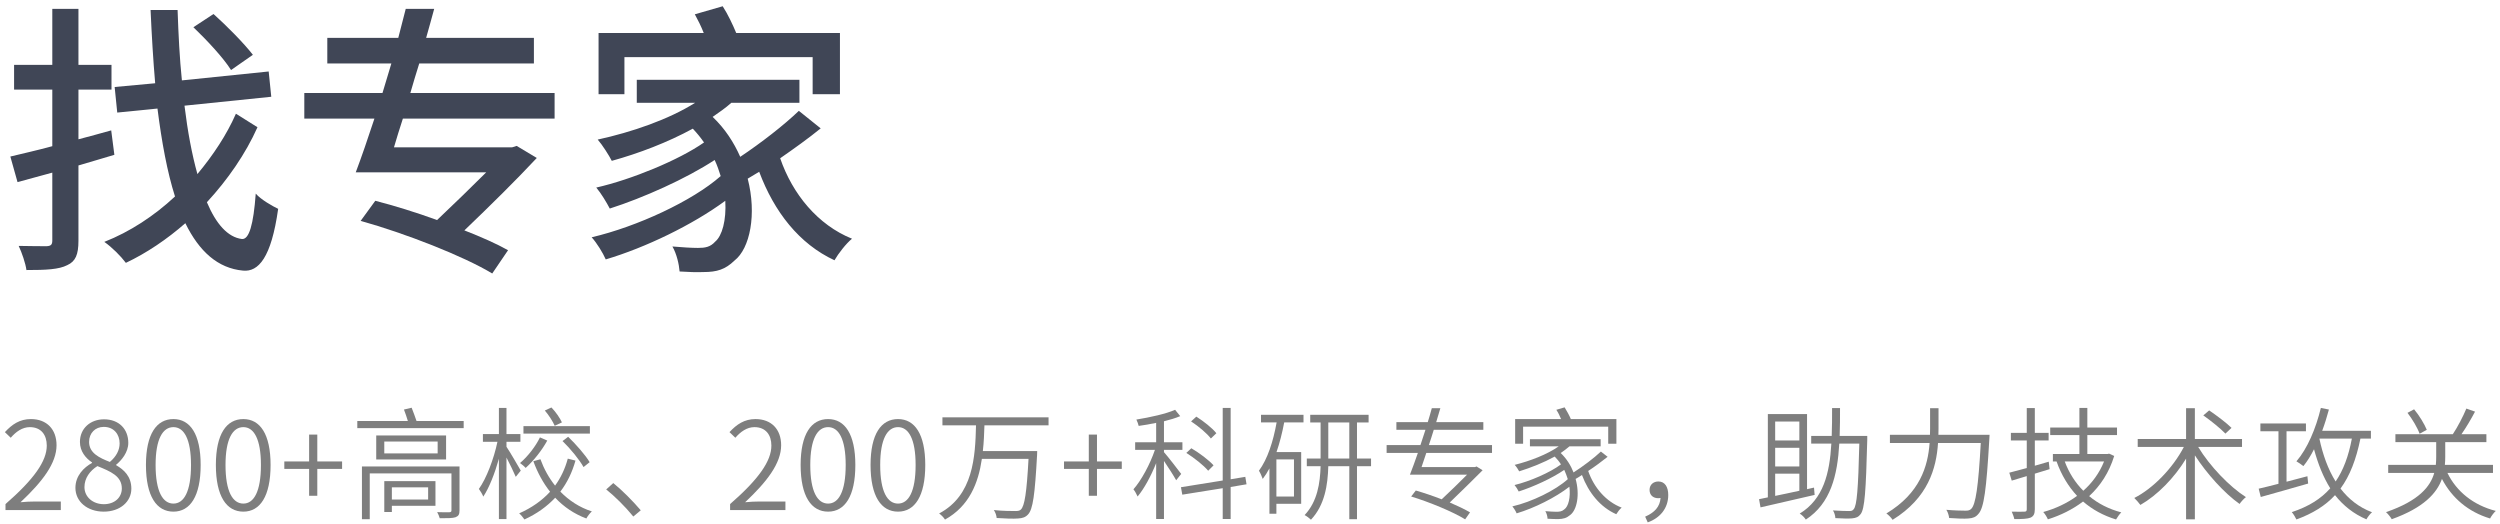 <?xml version="1.0" encoding="UTF-8"?>
<svg width="348px" height="73px" viewBox="0 0 348 73" version="1.1" xmlns="http://www.w3.org/2000/svg" xmlns:xlink="http://www.w3.org/1999/xlink">
    <title>组件/slogan/找专家</title>
    <g id="页面-1" stroke="none" stroke-width="1" fill="none" fill-rule="evenodd">
        <g id="找专家首页备份" transform="translate(-386, -154)" fill-rule="nonzero">
            <g id="组件/slogan/找专家" transform="translate(386.68, 154.87)">
                <g id="日更10万招标信息、1000条精准销售线" transform="translate(0, 55.833)" fill="#7E7E7E">
                    <path d="M0.085,14.297 L7.786,14.297 L7.786,13.107 L4.216,13.107 C3.587,13.107 2.839,13.141 2.176,13.209 C5.219,10.353 7.191,7.786 7.191,5.27 C7.191,3.06 5.831,1.632 3.621,1.632 C2.074,1.632 1.003,2.363 0,3.451 L0.816,4.233 C1.53,3.4 2.431,2.754 3.468,2.754 C5.066,2.754 5.831,3.859 5.831,5.321 C5.831,7.48 4.063,9.996 0.085,13.464 L0.085,14.297 Z" id="路径"></path>
                    <path d="M13.762,14.518 C16.057,14.518 17.604,13.107 17.604,11.322 C17.604,9.622 16.584,8.687 15.496,8.058 L15.496,7.973 C16.227,7.395 17.179,6.256 17.179,4.947 C17.179,3.043 15.904,1.666 13.796,1.666 C11.892,1.666 10.447,2.941 10.447,4.811 C10.447,6.12 11.229,7.055 12.13,7.667 L12.13,7.735 C10.991,8.364 9.818,9.52 9.818,11.203 C9.818,13.124 11.484,14.518 13.762,14.518 Z M14.612,7.599 C13.133,7.021 11.722,6.358 11.722,4.811 C11.722,3.57 12.589,2.72 13.762,2.72 C15.173,2.72 15.972,3.757 15.972,5.015 C15.972,5.967 15.496,6.851 14.612,7.599 Z M13.779,13.481 C12.232,13.481 11.076,12.461 11.076,11.101 C11.076,9.86 11.824,8.84 12.878,8.177 C14.68,8.908 16.278,9.554 16.278,11.288 C16.278,12.546 15.275,13.481 13.779,13.481 Z" id="形状"></path>
                    <path d="M23.461,14.518 C25.79,14.518 27.252,12.376 27.252,8.024 C27.252,3.723 25.79,1.632 23.461,1.632 C21.115,1.632 19.636,3.706 19.636,8.024 C19.636,12.376 21.115,14.518 23.461,14.518 Z M23.461,13.396 C21.982,13.396 20.979,11.73 20.979,8.024 C20.979,4.386 21.982,2.754 23.461,2.754 C24.923,2.754 25.909,4.386 25.909,8.024 C25.909,11.73 24.923,13.396 23.461,13.396 Z" id="形状"></path>
                    <path d="M33.194,14.518 C35.523,14.518 36.985,12.376 36.985,8.024 C36.985,3.723 35.523,1.632 33.194,1.632 C30.848,1.632 29.369,3.706 29.369,8.024 C29.369,12.376 30.848,14.518 33.194,14.518 Z M33.194,13.396 C31.715,13.396 30.712,11.73 30.712,8.024 C30.712,4.386 31.715,2.754 33.194,2.754 C34.656,2.754 35.642,4.386 35.642,8.024 C35.642,11.73 34.656,13.396 33.194,13.396 Z" id="形状"></path>
                    <polygon id="路径" points="42.349 12.308 43.488 12.308 43.488 8.568 46.939 8.568 46.939 7.531 43.488 7.531 43.488 3.791 42.349 3.791 42.349 7.531 38.898 7.531 38.898 8.568 42.349 8.568"></polygon>
                    <path d="M58.916,11.135 L58.916,12.835 L53.867,12.835 L53.867,11.135 L58.916,11.135 Z M59.936,10.268 L52.813,10.268 L52.813,14.569 L53.867,14.569 L53.867,13.702 L59.936,13.702 L59.936,10.268 Z M63.285,8.228 L49.702,8.228 L49.702,15.572 L50.79,15.572 L50.79,9.197 L62.163,9.197 L62.163,14.348 C62.163,14.535 62.078,14.586 61.874,14.603 C61.687,14.603 60.922,14.62 60.174,14.586 C60.31,14.824 60.463,15.164 60.531,15.436 C61.602,15.436 62.299,15.436 62.724,15.3 C63.149,15.13 63.285,14.909 63.285,14.331 L63.285,8.228 Z M60.242,6.409 L52.813,6.409 L52.813,4.76 L60.242,4.76 L60.242,6.409 Z M51.691,3.91 L51.691,7.259 L61.415,7.259 L61.415,3.91 L51.691,3.91 Z M57.301,1.904 C57.114,1.36 56.859,0.646 56.621,0.051 L55.55,0.306 C55.737,0.782 55.941,1.394 56.094,1.904 L49.056,1.904 L49.056,2.89 L63.863,2.89 L63.863,1.904 L57.301,1.904 Z" id="形状"></path>
                    <path d="M77.54,2.091 C77.268,1.496 76.69,0.646 76.078,0.017 L75.16,0.442 C75.704,1.071 76.282,1.972 76.537,2.567 L77.54,2.091 Z M81.433,2.618 L72.185,2.618 L72.185,3.655 L81.433,3.655 L81.433,2.618 Z M77.625,4.692 C78.73,5.763 80.005,7.327 80.549,8.313 L81.399,7.633 C80.821,6.647 79.512,5.168 78.407,4.097 L77.625,4.692 Z M74.48,4.182 C73.902,5.389 72.814,6.817 71.709,7.752 C71.947,7.922 72.321,8.228 72.491,8.432 C73.63,7.412 74.752,5.984 75.5,4.624 L74.48,4.182 Z M71.811,8.806 C71.522,8.296 70.23,6.069 69.822,5.491 L69.822,4.794 L71.76,4.794 L71.76,3.723 L69.822,3.723 L69.822,0.085 L68.768,0.085 L68.768,3.723 L66.541,3.723 L66.541,4.794 L68.564,4.794 C68.071,7.157 67.017,9.928 65.98,11.356 C66.184,11.628 66.473,12.104 66.592,12.427 C67.408,11.203 68.19,9.214 68.768,7.157 L68.768,15.555 L69.822,15.555 L69.822,6.987 C70.298,7.905 70.876,9.095 71.114,9.673 L71.811,8.806 Z M78.356,7.14 C77.982,8.534 77.387,9.792 76.588,10.897 C75.721,9.809 75.041,8.568 74.548,7.225 L73.562,7.497 C74.14,9.078 74.922,10.523 75.891,11.747 C74.752,12.988 73.324,13.991 71.59,14.756 C71.828,14.96 72.151,15.351 72.321,15.606 C74.038,14.824 75.449,13.804 76.605,12.58 C77.795,13.855 79.257,14.841 80.94,15.47 C81.093,15.181 81.433,14.722 81.705,14.484 C80.005,13.94 78.526,12.971 77.319,11.73 C78.271,10.489 78.968,9.044 79.427,7.412 L78.356,7.14 Z" id="形状"></path>
                    <path d="M88.514,14.331 C87.426,13.056 85.913,11.526 84.689,10.54 L83.703,11.424 C84.91,12.393 86.372,13.838 87.477,15.198 L88.514,14.331 Z" id="路径"></path>
                    <path d="M100.95,14.297 L108.651,14.297 L108.651,13.107 L105.081,13.107 C104.452,13.107 103.704,13.141 103.041,13.209 C106.084,10.353 108.056,7.786 108.056,5.27 C108.056,3.06 106.696,1.632 104.486,1.632 C102.939,1.632 101.868,2.363 100.865,3.451 L101.681,4.233 C102.395,3.4 103.296,2.754 104.333,2.754 C105.931,2.754 106.696,3.859 106.696,5.321 C106.696,7.48 104.928,9.996 100.95,13.464 L100.95,14.297 Z" id="路径"></path>
                    <path d="M114.593,14.518 C116.922,14.518 118.384,12.376 118.384,8.024 C118.384,3.723 116.922,1.632 114.593,1.632 C112.247,1.632 110.768,3.706 110.768,8.024 C110.768,12.376 112.247,14.518 114.593,14.518 Z M114.593,13.396 C113.114,13.396 112.111,11.73 112.111,8.024 C112.111,4.386 113.114,2.754 114.593,2.754 C116.055,2.754 117.041,4.386 117.041,8.024 C117.041,11.73 116.055,13.396 114.593,13.396 Z" id="形状"></path>
                    <path d="M124.326,14.518 C126.655,14.518 128.117,12.376 128.117,8.024 C128.117,3.723 126.655,1.632 124.326,1.632 C121.98,1.632 120.501,3.706 120.501,8.024 C120.501,12.376 121.98,14.518 124.326,14.518 Z M124.326,13.396 C122.847,13.396 121.844,11.73 121.844,8.024 C121.844,4.386 122.847,2.754 124.326,2.754 C125.788,2.754 126.774,4.386 126.774,8.024 C126.774,11.73 125.788,13.396 124.326,13.396 Z" id="形状"></path>
                    <path d="M145.279,2.499 L145.279,1.394 L130.506,1.394 L130.506,2.499 L135.181,2.499 C135.079,6.885 134.807,12.257 130.047,14.773 C130.336,14.977 130.693,15.334 130.863,15.623 C134.246,13.753 135.504,10.54 135.997,7.174 L142.491,7.174 C142.236,11.849 141.947,13.753 141.42,14.229 C141.25,14.399 141.029,14.433 140.621,14.433 C140.179,14.433 138.938,14.433 137.663,14.297 C137.884,14.62 138.037,15.079 138.054,15.402 C139.227,15.487 140.417,15.521 141.029,15.47 C141.658,15.436 142.066,15.3 142.423,14.909 C143.103,14.195 143.375,12.172 143.681,6.647 C143.698,6.494 143.698,6.086 143.698,6.086 L136.133,6.086 C136.269,4.879 136.32,3.655 136.354,2.499 L145.279,2.499 Z" id="路径"></path>
                    <polygon id="路径" points="150.881 12.308 152.02 12.308 152.02 8.568 155.471 8.568 155.471 7.531 152.02 7.531 152.02 3.791 150.881 3.791 150.881 7.531 147.43 7.531 147.43 8.568 150.881 8.568"></polygon>
                    <path d="M168.638,3.604 C168.077,2.89 166.87,1.938 165.85,1.292 L165.119,1.955 C166.156,2.635 167.329,3.621 167.873,4.335 L168.638,3.604 Z M168.247,8.075 C167.601,7.344 166.258,6.341 165.153,5.695 L164.456,6.341 C165.561,7.038 166.87,8.075 167.499,8.823 L168.247,8.075 Z M163.742,9.265 C163.368,8.772 161.872,6.817 161.345,6.239 L161.345,5.916 L163.912,5.916 L163.912,4.862 L161.345,4.862 L161.345,1.938 C162.178,1.734 162.96,1.496 163.606,1.224 L162.892,0.34 C161.651,0.901 159.39,1.394 157.503,1.7 C157.622,1.955 157.775,2.329 157.826,2.584 C158.608,2.482 159.441,2.329 160.257,2.159 L160.257,4.862 L157.333,4.862 L157.333,5.916 L160.087,5.916 C159.407,7.922 158.183,10.183 157.095,11.407 C157.299,11.662 157.554,12.121 157.673,12.41 C158.591,11.322 159.543,9.554 160.257,7.769 L160.257,15.538 L161.345,15.538 L161.345,7.463 C161.957,8.364 162.739,9.588 163.045,10.149 L163.742,9.265 Z M172.837,10.71 L172.667,9.673 L170.627,10.013 L170.627,0.085 L169.522,0.085 L169.522,10.183 L163.708,11.118 L163.895,12.155 L169.522,11.254 L169.522,15.538 L170.627,15.538 L170.627,11.084 L172.837,10.71 Z" id="形状"></path>
                    <path d="M179.442,12.41 L176.994,12.41 L176.994,7.242 L179.442,7.242 L179.442,12.41 Z M174.852,2.091 L177.028,2.091 C176.552,4.743 175.77,7.191 174.563,8.823 C174.75,9.095 175.005,9.707 175.09,9.962 C175.43,9.52 175.736,9.044 176.025,8.5 L176.025,14.807 L176.994,14.807 L176.994,13.43 L180.445,13.43 L180.445,6.222 L177.011,6.222 C177.453,4.947 177.81,3.536 178.082,2.091 L180.768,2.091 L180.768,1.037 L174.852,1.037 L174.852,2.091 Z M184.219,7.123 L184.219,2.108 L187.143,2.108 L187.143,7.123 L184.219,7.123 Z M190.169,7.123 L188.214,7.123 L188.214,2.108 L189.829,2.108 L189.829,1.037 L181.703,1.037 L181.703,2.108 L183.148,2.108 L183.148,7.123 L181.227,7.123 L181.227,8.194 L183.148,8.194 C183.08,10.523 182.706,13.124 180.921,14.994 C181.193,15.13 181.618,15.453 181.805,15.64 C183.726,13.617 184.151,10.795 184.219,8.194 L187.143,8.194 L187.143,15.572 L188.214,15.572 L188.214,8.194 L190.169,8.194 L190.169,7.123 Z" id="形状"></path>
                    <path d="M207.008,6.341 L207.008,5.253 L198.219,5.253 C198.457,4.556 198.678,3.842 198.899,3.128 L205.801,3.128 L205.801,2.057 L199.239,2.057 C199.426,1.394 199.63,0.748 199.817,0.119 L198.627,0.119 C198.457,0.731 198.287,1.377 198.066,2.057 L193.697,2.057 L193.697,3.128 L197.743,3.128 C197.522,3.842 197.284,4.556 197.046,5.253 L192.337,5.253 L192.337,6.341 L196.689,6.341 C196.298,7.463 195.924,8.517 195.584,9.367 L203.54,9.367 C202.537,10.387 201.194,11.679 200.004,12.801 C198.78,12.325 197.522,11.9 196.4,11.577 L195.754,12.41 C198.321,13.192 201.636,14.569 203.268,15.589 L203.948,14.62 C203.234,14.195 202.231,13.719 201.126,13.243 C202.69,11.73 204.475,9.996 205.699,8.755 L204.849,8.228 L204.645,8.313 L197.199,8.313 C197.403,7.718 197.641,7.038 197.862,6.341 L207.008,6.341 Z" id="路径"></path>
                    <path d="M211.335,2.686 L223.184,2.686 L223.184,5.066 L224.323,5.066 L224.323,1.632 L217.982,1.632 C217.778,1.139 217.421,0.493 217.115,-5.68434189e-14 L215.959,0.34 C216.214,0.714 216.452,1.207 216.622,1.632 L210.23,1.632 L210.23,5.066 L211.335,5.066 L211.335,2.686 Z M222.164,6.154 C221.212,7.055 219.682,8.211 218.356,9.061 C217.982,8.092 217.404,7.157 216.571,6.358 C217.013,6.052 217.421,5.746 217.795,5.423 L222.13,5.423 L222.13,4.437 L212.287,4.437 L212.287,5.423 L216.299,5.423 C214.684,6.562 212.321,7.463 210.162,8.007 C210.366,8.211 210.672,8.67 210.791,8.908 C212.423,8.398 214.191,7.701 215.738,6.851 C216.061,7.191 216.367,7.548 216.605,7.939 C215.126,9.061 212.27,10.302 210.145,10.812 C210.349,11.05 210.604,11.458 210.723,11.713 C212.746,11.067 215.398,9.86 217.064,8.704 C217.268,9.146 217.421,9.571 217.557,9.996 C215.857,11.543 212.559,13.158 209.839,13.787 C210.06,14.042 210.315,14.45 210.434,14.756 C212.899,14.025 215.857,12.546 217.778,11.05 C217.965,12.529 217.642,13.804 217.081,14.195 C216.758,14.484 216.435,14.535 215.976,14.535 C215.636,14.535 215.041,14.501 214.429,14.45 C214.616,14.756 214.735,15.198 214.735,15.504 C215.279,15.538 215.806,15.555 216.197,15.555 C216.928,15.538 217.37,15.419 217.88,14.994 C218.832,14.297 219.257,12.155 218.645,9.962 C218.934,9.792 219.24,9.622 219.529,9.418 C220.447,11.883 222.096,13.906 224.306,14.875 C224.476,14.586 224.799,14.161 225.054,13.957 C222.878,13.124 221.195,11.169 220.396,8.857 C221.348,8.228 222.317,7.514 223.099,6.885 L222.164,6.154 Z" id="形状"></path>
                    <path d="M228.684,16.014 C230.401,15.402 231.54,14.042 231.54,12.206 C231.54,11.067 231.064,10.319 230.163,10.319 C229.517,10.319 228.939,10.727 228.939,11.492 C228.939,12.257 229.483,12.648 230.146,12.648 C230.248,12.648 230.367,12.631 230.469,12.614 C230.384,13.821 229.653,14.637 228.327,15.215 L228.684,16.014 Z" id="路径"></path>
                    <path d="M246.424,9.231 L249.79,9.231 L249.79,11.611 C248.6,11.866 247.461,12.121 246.424,12.325 L246.424,9.231 Z M249.79,1.972 L249.79,4.607 L246.424,4.607 L246.424,1.972 L249.79,1.972 Z M249.79,8.228 L246.424,8.228 L246.424,5.627 L249.79,5.627 L249.79,8.228 Z M251.83,11.169 L250.861,11.39 L250.861,0.935 L245.404,0.935 L245.404,12.529 L244.18,12.784 L244.384,13.923 C246.39,13.464 249.246,12.801 251.915,12.189 L251.83,11.169 Z M259.242,3.978 L255.4,3.978 C255.451,2.703 255.451,1.428 255.451,0.102 L254.346,0.102 C254.346,1.428 254.346,2.703 254.295,3.978 L251.439,3.978 L251.439,5.049 L254.244,5.049 C254.006,9.163 253.156,12.767 249.841,14.79 C250.147,14.96 250.521,15.351 250.691,15.623 C254.159,13.362 255.094,9.469 255.349,5.049 L258.137,5.049 C257.984,11.39 257.797,13.668 257.355,14.178 C257.185,14.399 257.032,14.433 256.709,14.433 C256.369,14.433 255.451,14.416 254.465,14.348 C254.669,14.637 254.788,15.096 254.805,15.419 C255.706,15.47 256.624,15.504 257.134,15.453 C257.678,15.402 258.018,15.266 258.324,14.858 C258.885,14.11 259.055,11.713 259.242,4.556 L259.242,3.978 Z" id="形状"></path>
                    <path d="M269.145,3.825 C269.162,3.519 269.162,3.247 269.162,2.958 L269.162,0.119 L267.989,0.119 L267.989,2.958 C267.989,3.247 267.989,3.519 267.972,3.825 L262.396,3.825 L262.396,4.964 L267.921,4.964 C267.683,8.194 266.595,11.951 261.903,14.773 C262.175,14.943 262.583,15.368 262.77,15.657 C267.717,12.597 268.856,8.5 269.094,4.964 L275.044,4.964 C274.704,11.101 274.33,13.532 273.718,14.127 C273.514,14.331 273.293,14.382 272.936,14.382 C272.511,14.382 271.423,14.365 270.25,14.263 C270.471,14.586 270.607,15.079 270.641,15.402 C271.695,15.487 272.766,15.521 273.327,15.47 C273.956,15.419 274.347,15.283 274.721,14.824 C275.486,13.991 275.826,11.492 276.234,4.437 C276.251,4.284 276.268,3.825 276.268,3.825 L269.145,3.825 Z" id="路径"></path>
                    <path d="M284.624,8.602 L284.505,7.565 L282.567,8.126 L282.567,4.607 L284.488,4.607 L284.488,3.553 L282.567,3.553 L282.567,0.102 L281.445,0.102 L281.445,3.553 L279.235,3.553 L279.235,4.607 L281.445,4.607 L281.445,8.449 C280.527,8.704 279.694,8.925 279.014,9.095 L279.354,10.2 L281.445,9.571 L281.445,14.178 C281.445,14.433 281.36,14.518 281.122,14.518 C280.918,14.535 280.17,14.535 279.354,14.518 C279.49,14.824 279.66,15.266 279.711,15.555 C280.867,15.555 281.547,15.521 281.972,15.351 C282.38,15.164 282.567,14.858 282.567,14.178 L282.567,9.231 L284.624,8.602 Z M292.206,7.531 C291.56,9.146 290.54,10.523 289.316,11.611 C288.194,10.489 287.31,9.095 286.732,7.531 L292.206,7.531 Z M292.903,6.443 L292.699,6.494 L289.877,6.494 L289.877,3.859 L294.008,3.859 L294.008,2.805 L289.877,2.805 L289.877,0.085 L288.772,0.085 L288.772,2.805 L284.709,2.805 L284.709,3.859 L288.772,3.859 L288.772,6.494 L285.083,6.494 L285.083,7.531 L285.593,7.531 C286.256,9.401 287.225,10.999 288.449,12.325 C287.038,13.362 285.406,14.11 283.74,14.569 C283.961,14.807 284.25,15.266 284.386,15.589 C286.12,15.045 287.803,14.229 289.282,13.107 C290.557,14.212 292.087,15.062 293.872,15.606 C294.042,15.3 294.365,14.858 294.603,14.62 C292.869,14.161 291.373,13.396 290.132,12.359 C291.679,10.931 292.903,9.095 293.617,6.766 L292.903,6.443 Z" id="形状"></path>
                    <path d="M309.946,2.856 C309.266,2.176 307.889,1.139 306.835,0.425 L306.019,1.122 C307.09,1.87 308.433,2.958 309.096,3.655 L309.946,2.856 Z M311.408,5.508 L311.408,4.403 L304.846,4.403 L304.846,0.119 L303.622,0.119 L303.622,4.403 L296.89,4.403 L296.89,5.508 L303.316,5.508 C301.803,8.415 299.066,11.271 296.414,12.614 C296.669,12.852 297.043,13.294 297.264,13.583 C299.61,12.24 301.973,9.843 303.622,7.14 L303.622,15.589 L304.846,15.589 L304.846,6.681 C306.546,9.299 308.977,11.968 311.068,13.447 C311.272,13.141 311.68,12.699 311.952,12.495 C309.657,11.033 306.92,8.177 305.305,5.508 L311.408,5.508 Z" id="形状"></path>
                    <path d="M320.512,9.588 C319.526,9.843 318.54,10.098 317.605,10.353 L317.605,3.332 L320.308,3.332 L320.308,2.244 L313.967,2.244 L313.967,3.332 L316.483,3.332 L316.483,10.642 C315.429,10.914 314.477,11.152 313.729,11.322 L314.018,12.478 C315.82,11.985 318.285,11.271 320.614,10.608 L320.512,9.588 Z M326.7,4.352 C326.241,6.783 325.51,8.755 324.439,10.319 C323.385,8.636 322.654,6.596 322.178,4.352 L326.7,4.352 Z M329.352,4.352 L329.352,3.264 L322.569,3.264 C322.926,2.312 323.232,1.309 323.504,0.306 L322.382,0.085 C321.685,2.958 320.512,5.746 318.982,7.514 C319.254,7.667 319.747,8.007 319.951,8.177 C320.495,7.514 320.988,6.715 321.43,5.831 C321.991,7.888 322.722,9.724 323.691,11.271 C322.382,12.75 320.648,13.821 318.336,14.586 C318.557,14.824 318.863,15.351 318.982,15.606 C321.26,14.773 323.011,13.685 324.354,12.223 C325.51,13.685 326.938,14.824 328.723,15.589 C328.893,15.283 329.233,14.824 329.505,14.603 C327.703,13.923 326.258,12.784 325.119,11.305 C326.428,9.52 327.295,7.259 327.89,4.352 L329.352,4.352 Z" id="形状"></path>
                    <path d="M337.13,3.128 C336.807,2.346 336.093,1.139 335.362,0.272 L334.444,0.765 C335.124,1.649 335.838,2.856 336.127,3.672 L337.13,3.128 Z M346.344,9.129 L346.344,8.007 L339.646,8.007 C339.68,7.633 339.697,7.276 339.697,6.919 L339.697,4.845 L345.426,4.845 L345.426,3.74 L341.958,3.74 C342.604,2.805 343.301,1.632 343.845,0.595 L342.638,0.17 C342.196,1.241 341.431,2.72 340.751,3.74 L332.761,3.74 L332.761,4.845 L338.439,4.845 L338.439,6.902 C338.439,7.259 338.422,7.616 338.388,8.007 L331.758,8.007 L331.758,9.129 L338.167,9.129 C337.64,10.999 336.059,13.005 331.452,14.586 C331.741,14.841 332.115,15.317 332.251,15.572 C336.705,13.974 338.524,11.951 339.238,9.962 C340.649,12.648 342.91,14.552 345.936,15.47 C346.106,15.147 346.463,14.654 346.735,14.416 C343.607,13.617 341.261,11.713 340.003,9.129 L346.344,9.129 Z" id="形状"></path>
                </g>
                <g id="找商机---精准拓客直达决策人" transform="translate(0.76, 0)" fill="#404656">
                    <path d="M33.76,6.76 C32.56,5.2 30.16,2.76 28.28,1.08 L25.48,2.92 C27.32,4.68 29.68,7.2 30.72,8.88 L33.76,6.76 Z M14.04,17.28 C12.52,17.72 10.96,18.12 9.48,18.52 L9.48,11.6 L14.08,11.6 L14.08,8.16 L9.48,8.16 L9.48,0.36 L5.84,0.36 L5.84,8.16 L0.52,8.16 L0.52,11.6 L5.84,11.6 L5.84,19.48 C3.64,20.08 1.64,20.52 0,20.92 L1,24.48 L5.84,23.16 L5.84,32.6 C5.84,33.2 5.64,33.36 5.08,33.4 C4.6,33.4 2.88,33.4 1.16,33.36 C1.6,34.28 2.12,35.8 2.24,36.72 C4.96,36.72 6.76,36.64 7.92,36.04 C9.08,35.52 9.48,34.56 9.48,32.64 L9.48,22.16 C11.16,21.68 12.84,21.16 14.48,20.68 L14.04,17.28 Z M31.4,14.96 C30.12,17.88 28.24,20.72 26.04,23.36 C25.28,20.64 24.68,17.44 24.24,13.84 L36.32,12.6 L35.96,9.08 L23.88,10.32 C23.56,7.24 23.4,3.96 23.28,0.52 L19.52,0.52 C19.68,4.08 19.88,7.48 20.16,10.72 L14.52,11.24 L14.88,14.8 L20.48,14.24 C21.08,18.96 21.84,23.08 22.92,26.48 C20,29.2 16.64,31.4 13.08,32.8 C14.16,33.56 15.36,34.76 16.08,35.72 C18.96,34.36 21.8,32.44 24.36,30.2 C26.28,34.12 28.88,36.48 32.4,36.8 C34.52,37 36.32,35.04 37.28,28.2 C36.52,27.84 34.88,26.92 34.16,26.08 C33.84,30.4 33.24,32.48 32.24,32.4 C30.28,32.16 28.64,30.32 27.36,27.28 C30.28,24.12 32.76,20.52 34.4,16.84 L31.4,14.96 Z" id="形状"></path>
                    <path d="M75.76,15.64 L75.76,12.08 L55.68,12.08 C56.08,10.72 56.48,9.32 56.92,7.96 L72.88,7.96 L72.88,4.4 L57.88,4.4 C58.28,3.04 58.64,1.64 59,0.36 L55.04,0.36 C54.72,1.64 54.36,3 54,4.4 L44.12,4.4 L44.12,7.96 L53.04,7.96 C52.64,9.32 52.2,10.72 51.8,12.08 L40.92,12.08 L40.92,15.64 L50.68,15.64 C49.76,18.44 48.88,21 48.08,23.12 L66.24,23.12 C64.2,25.16 61.72,27.56 59.4,29.76 C56.44,28.68 53.44,27.76 50.8,27.08 L48.76,29.88 C54.96,31.6 63.12,34.8 67.08,37.2 L69.28,33.96 C67.72,33.08 65.56,32.12 63.2,31.2 C66.76,27.8 70.52,24.08 73.28,21.12 L70.48,19.44 L69.84,19.64 L53.4,19.64 C53.76,18.36 54.2,17.04 54.64,15.64 L75.76,15.64 Z" id="路径"></path>
                    <path d="M85.48,7.08 L111.68,7.08 L111.68,12.24 L115.48,12.24 L115.48,3.72 L101.04,3.72 C100.56,2.56 99.88,1.12 99.16,0 L95.28,1.12 C95.72,1.92 96.16,2.8 96.52,3.72 L81.88,3.72 L81.88,12.24 L85.48,12.24 L85.48,7.08 Z M109.76,14.56 C107.68,16.56 104.48,19.04 101.6,20.96 C100.72,18.96 99.48,17.04 97.76,15.4 C98.68,14.76 99.56,14.16 100.36,13.44 L109.84,13.44 L109.84,10.24 L87.2,10.24 L87.2,13.44 L95.32,13.44 C91.64,15.76 86.52,17.52 81.76,18.56 C82.4,19.28 83.36,20.8 83.72,21.52 C87.48,20.48 91.48,18.96 95,17.04 C95.6,17.68 96.12,18.32 96.56,18.96 C93.08,21.4 86.48,24.12 81.56,25.24 C82.24,26.04 83,27.32 83.44,28.16 C88.08,26.68 94.08,24 98.04,21.4 C98.4,22.16 98.64,22.88 98.88,23.64 C94.92,27.12 87.24,30.68 80.92,32.16 C81.64,32.96 82.48,34.32 82.88,35.24 C88.4,33.6 94.96,30.44 99.52,27.08 C99.68,29.8 99.08,31.96 98.12,32.76 C97.44,33.52 96.72,33.64 95.72,33.64 C94.84,33.64 93.56,33.56 92.16,33.44 C92.76,34.48 93.08,35.92 93.16,36.92 C94.36,37 95.56,37.04 96.48,37 C98.36,37 99.52,36.64 100.8,35.4 C102.96,33.72 103.92,28.96 102.64,24 C103.16,23.68 103.72,23.36 104.24,23.04 C106.32,28.6 109.8,33.08 114.72,35.36 C115.24,34.44 116.36,33 117.16,32.36 C112.4,30.44 108.88,26.16 107.16,21.16 C109.12,19.8 111.08,18.4 112.8,17 L109.76,14.56 Z" id="形状"></path>
                </g>
            </g>
        </g>
    </g>
</svg>